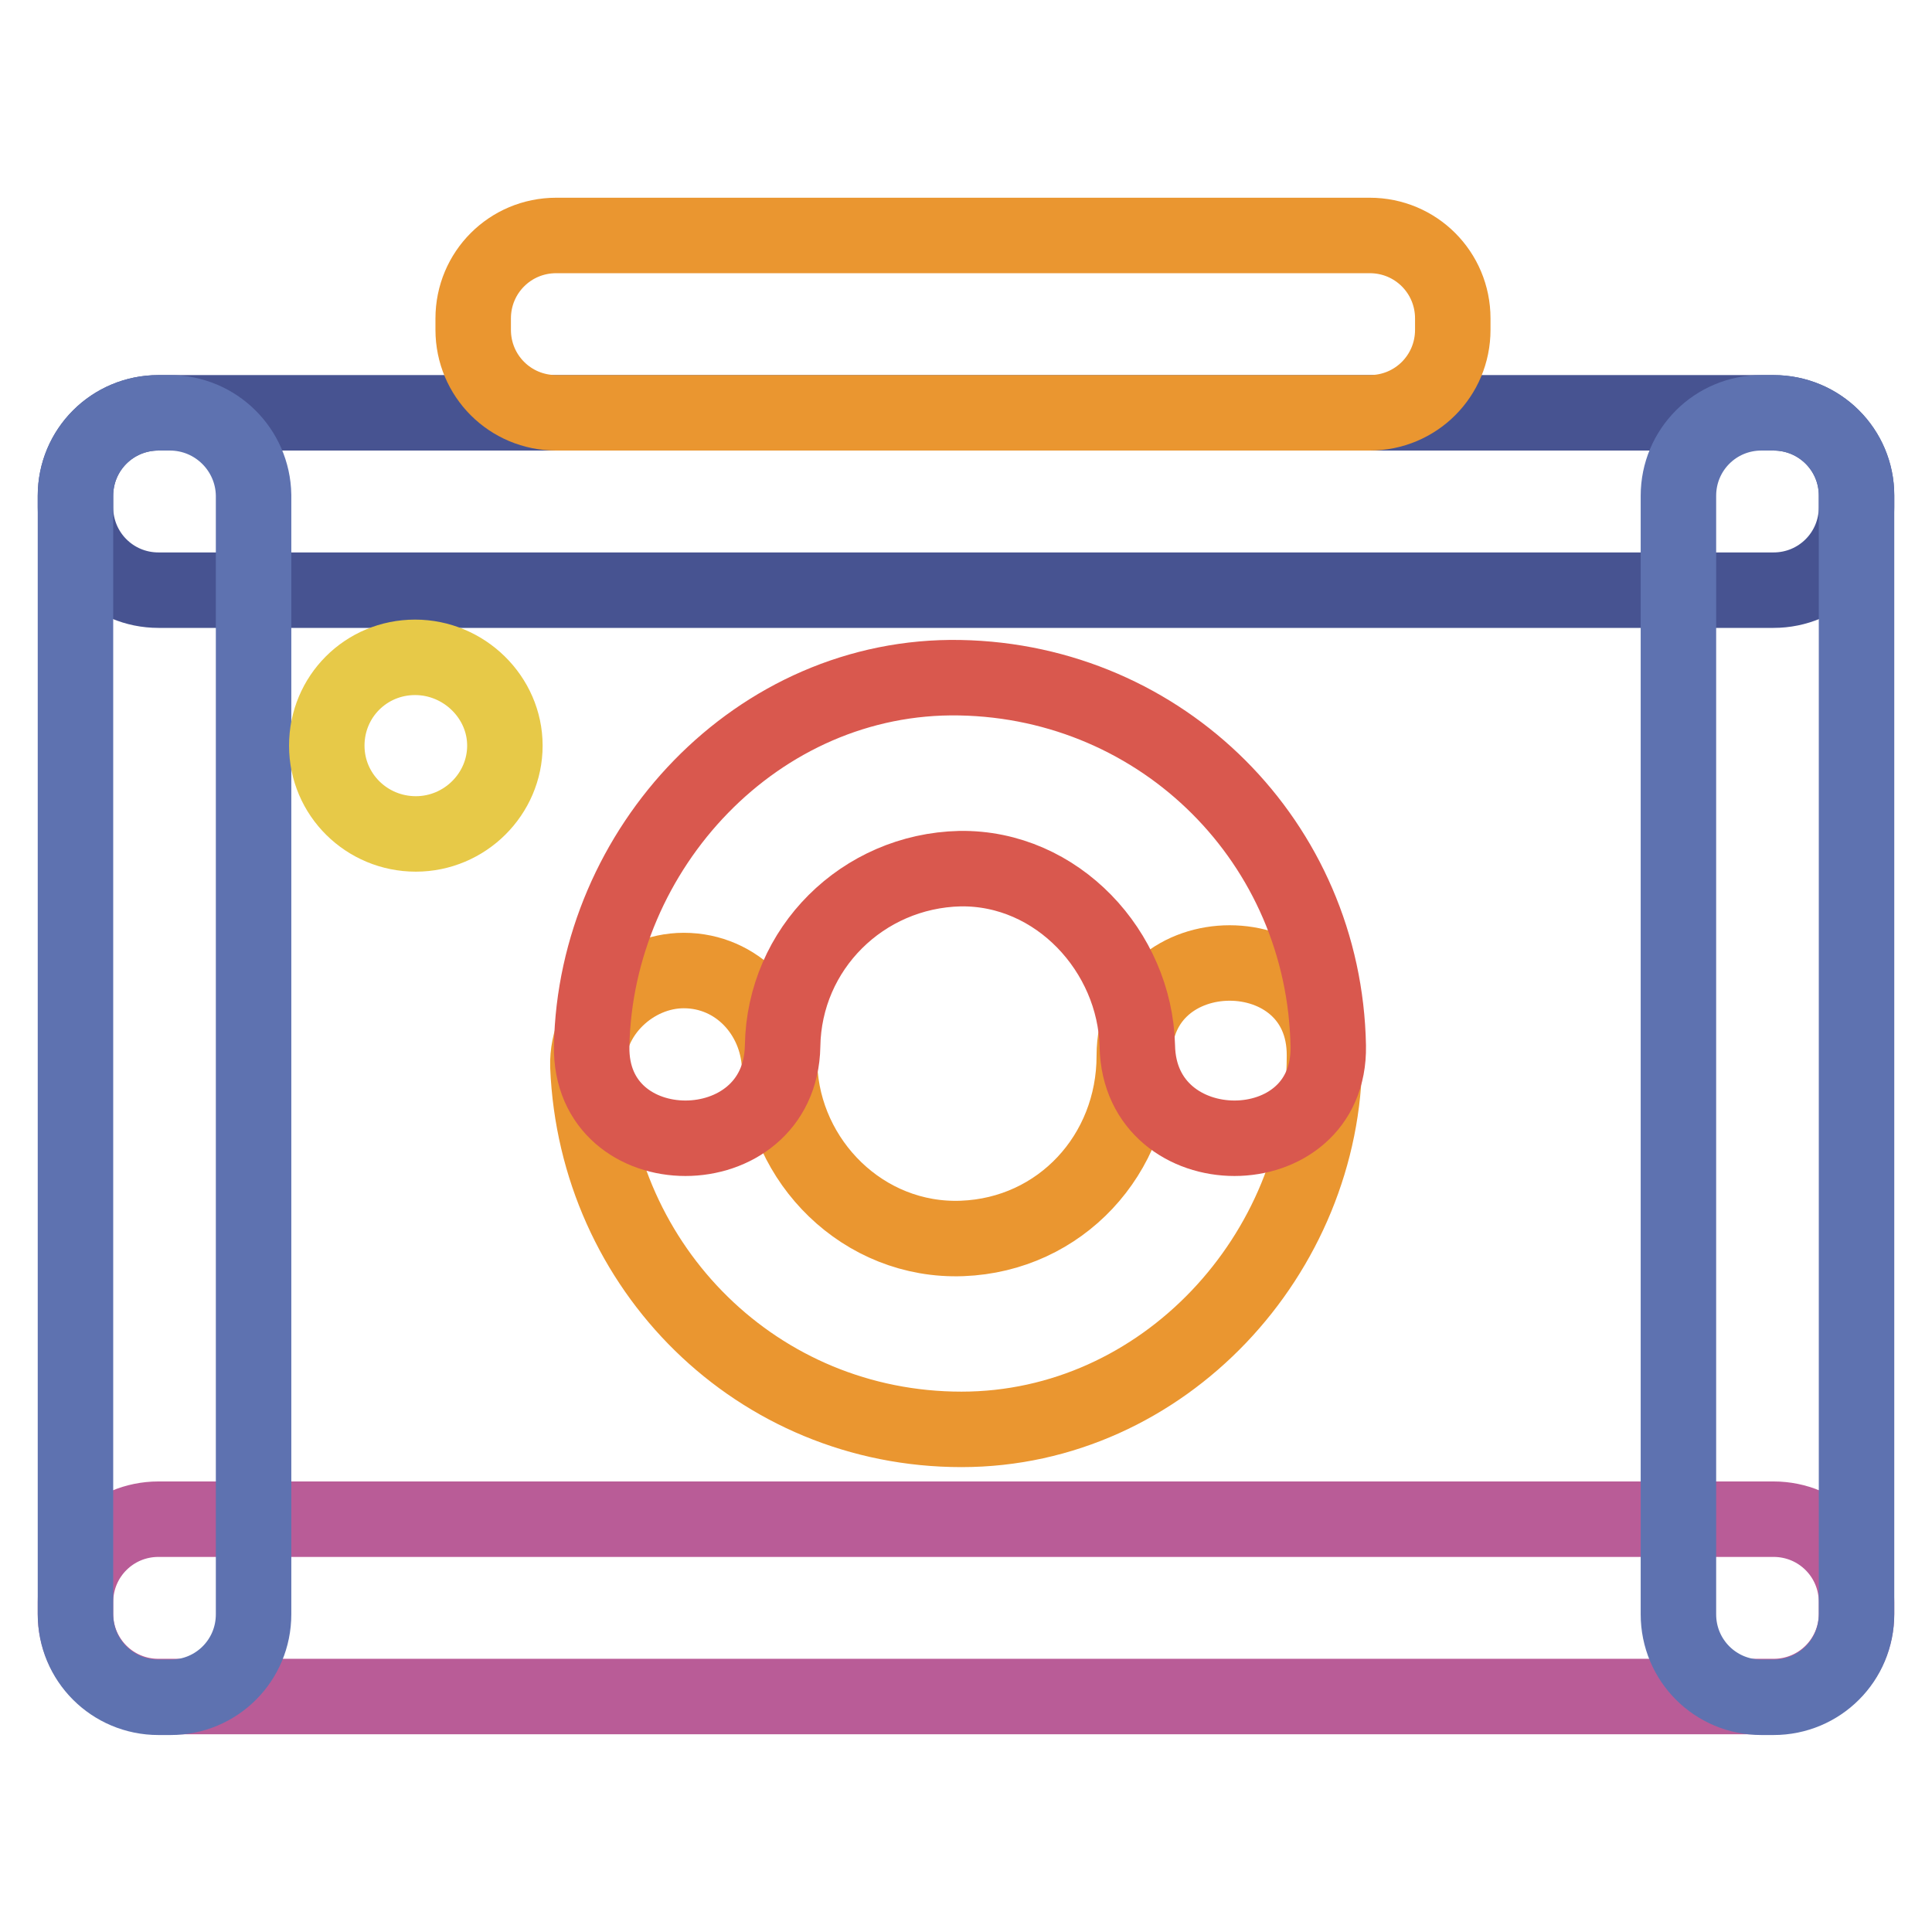 <?xml version="1.0" encoding="utf-8"?>
<!-- Svg Vector Icons : http://www.onlinewebfonts.com/icon -->
<!DOCTYPE svg PUBLIC "-//W3C//DTD SVG 1.1//EN" "http://www.w3.org/Graphics/SVG/1.1/DTD/svg11.dtd">
<svg version="1.1" xmlns="http://www.w3.org/2000/svg" xmlns:xlink="http://www.w3.org/1999/xlink" x="0px" y="0px" viewBox="0 0 256 256" enable-background="new 0 0 256 256" xml:space="preserve">
<g> <path stroke-width="10" fill-opacity="0" stroke="#475391"  d="M235,54.7H21c-6.1,0-11,4.9-11,11v1.5c0,6.1,4.9,11,11,11h214c6.1,0,11-4.9,11-11v-1.5 C246,59.6,241.1,54.7,235,54.7L235,54.7z"/> <path stroke-width="10" fill-opacity="0" stroke="#b95c97"  d="M235,201.3H21c-6.1,0-11,4.9-11,11v1.5c0,6.1,4.9,11,11,11h214c6.1,0,11-4.9,11-11v-1.5 C246,206.2,241.1,201.3,235,201.3L235,201.3z"/> <path stroke-width="10" fill-opacity="0" stroke="#5e72b0"  d="M22.5,54.7H21c-6.1,0-11,4.9-11,11v148.2c0,6.1,4.9,11,11,11h1.6c6.1,0,11-4.9,11-11V65.6 C33.5,59.6,28.6,54.7,22.5,54.7L22.5,54.7z M235,54.7h-1.6c-6.1,0-11,4.9-11,11v148.2c0,6.1,4.9,11,11,11h1.6c6.1,0,11-4.9,11-11 V65.6C246,59.6,241.1,54.7,235,54.7z"/> <path stroke-width="10" fill-opacity="0" stroke="#e7c948"  d="M43.3,98.8c0,6.5,5.3,11.7,11.8,11.7c6.5,0,11.8-5.3,11.8-11.7S61.5,87.1,55,87.1 C48.5,87.1,43.3,92.3,43.3,98.8L43.3,98.8z"/> <path stroke-width="10" fill-opacity="0" stroke="#ea9630"  d="M181.5,31.2H73.7c-6.1,0-11,4.9-11,11v1.5c0,6.1,4.9,11,11,11h107.8c6.1,0,11-4.9,11-11v-1.5 C192.5,36.1,187.6,31.2,181.5,31.2L181.5,31.2z"/> <path stroke-width="10" fill-opacity="0" stroke="#ea9630"  d="M150.3,139.9c0,13.1-9.8,23.7-22.8,24.2c-13.1,0.5-23.7-10.2-24.2-22.8c-0.3-6.9-5.6-12.7-12.7-12.7 c-6.7,0-12.9,5.8-12.7,12.7c1.1,26.8,22.5,48.1,49.5,48.1c26.8,0,48.1-23.3,48.1-49.5C175.6,123.5,150.3,123.5,150.3,139.9 L150.3,139.9z"/> <path stroke-width="10" fill-opacity="0" stroke="#d9584e"  d="M103.7,138.6c0.2-12.9,10.6-23.2,23.5-23.5c12.9-0.2,23.2,11,23.5,23.5c0.3,16.3,25.6,16.3,25.3,0 c-0.5-26.9-21.9-48.3-48.8-48.8c-26.9-0.5-48.3,22.7-48.8,48.8C78.1,154.9,103.4,154.9,103.7,138.6z"/></g>
</svg>